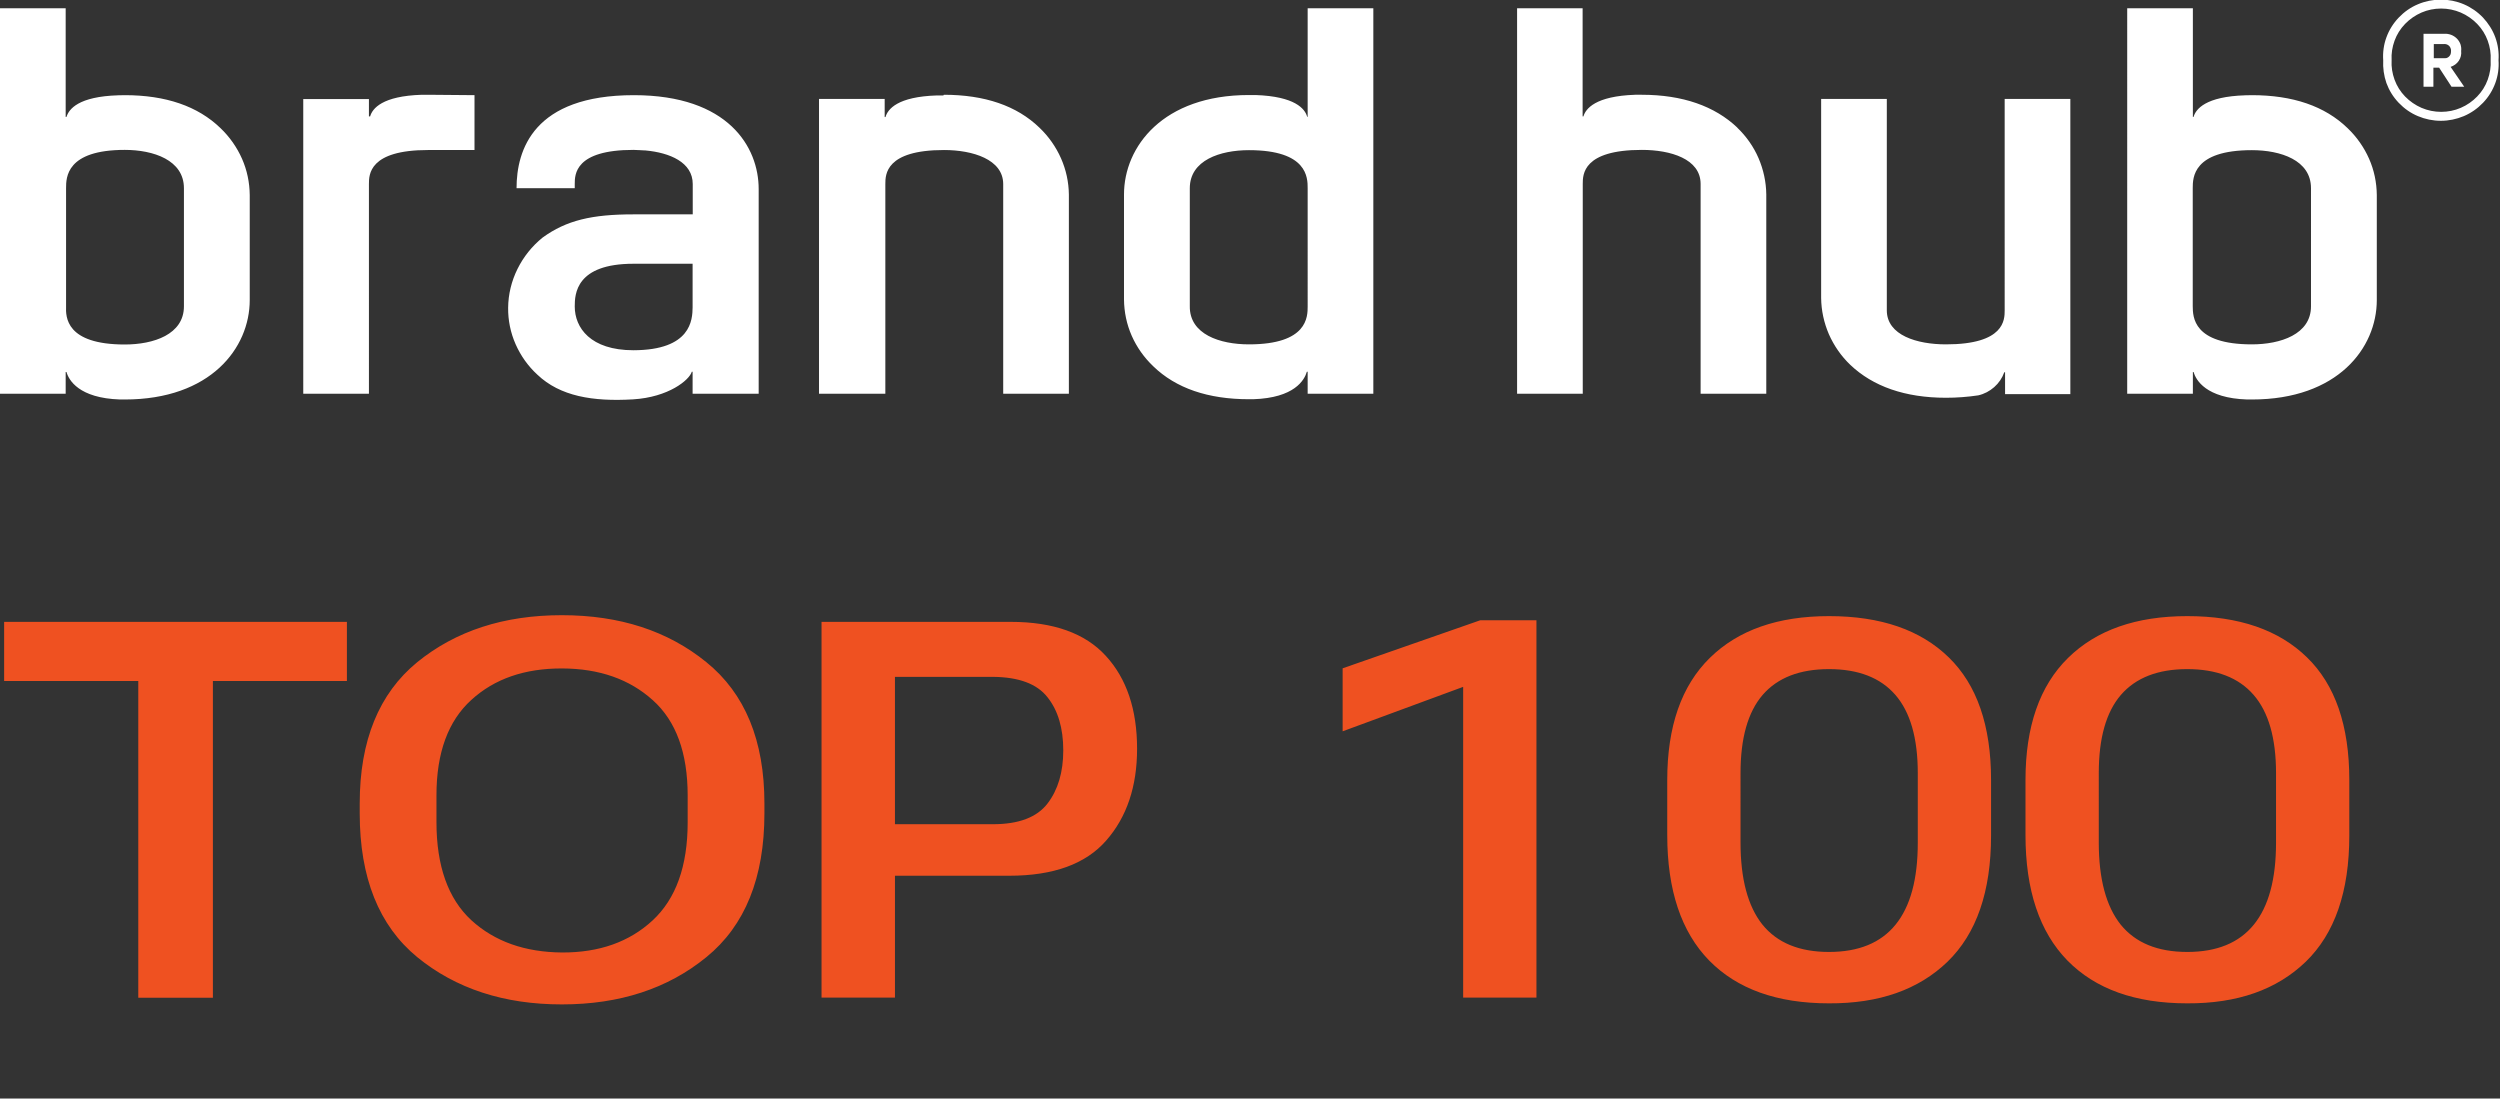 <?xml version="1.0" encoding="UTF-8"?> <svg xmlns="http://www.w3.org/2000/svg" xmlns:xlink="http://www.w3.org/1999/xlink" version="1.1" id="Слой_1" x="0px" y="0px" viewBox="0 0 1873 823" style="enable-background:new 0 0 1873 823;" xml:space="preserve"><rect x="0" y="0" width="1873" height="823" fill="#333333" stroke="none"/> <style type="text/css"> .st0{fill:#EF5121;} .st1{fill-rule:evenodd;clip-rule:evenodd;fill:#FFFFFF;} </style> <path class="st0" d="M3.1,510.2v-44.3h256.8v44.3H159.5v237.3h-55.9V510.2H3.1z M269.5,609.4v-7.5c0-47,14.4-82.3,43.1-105.8 c28.9-23.5,65-35.2,108.3-35.2c43.3,0,79.4,11.7,108.3,35.2c29,23.5,43.5,58.7,43.5,105.8v7.5c0,48.2-14.5,84.1-43.5,107.7 c-28.9,23.6-65,35.4-108.3,35.4c-43.3,0-79.4-11.8-108.3-35.4C283.9,693.5,269.5,657.6,269.5,609.4z M327,615.9 c0,32.9,8.7,57.4,26.1,73.5c17.5,16,40.2,24,68.1,24.2c27.7,0.1,50.3-7.9,67.7-24c17.5-16.2,26.3-40.7,26.3-73.5V596 c0-32-8.7-55.8-26.1-71.4c-17.4-15.7-40-23.7-67.9-23.8c-28-0.1-50.7,7.7-68.1,23.6C335.7,540.2,327,564,327,595.8V615.9z M615.5,747.4V465.9h141.7c32,0,55.8,8.5,71.3,25.5c15.6,17,23.4,40.2,23.4,69.6c0,28.2-7.7,51.2-23.2,68.8 c-15.3,17.5-39.5,26.3-72.5,26.3h-85.7v91.3H615.5z M670.6,617.5H744c19.3,0,32.9-5.2,40.8-15.5c7.9-10.3,11.8-23.6,11.8-39.8 c0-16.6-3.9-29.9-11.8-39.8c-7.9-10.1-21.5-15.1-40.8-15.3h-73.5V617.5z M1096.2,747.4V514.6l-90.3,33.3v-47.2l103.1-36h42.1v282.7 H1096.2z M1249.1,625.6v-41.2c0-40.1,10.6-70.6,31.9-91.5c21.3-20.9,51-31.3,89.3-31.3c38.7,0,68.6,10.3,89.7,30.9 c21.1,20.5,31.7,51.1,31.7,91.8V626c0,42-10.9,73.5-32.7,94.6c-21.7,20.9-51.2,31.3-88.8,31.1c-38.8,0-68.7-10.7-89.7-32.1 C1259.6,698.2,1249.1,666.9,1249.1,625.6z M1304,631.2c0,27.3,5.5,47.8,16.4,61.5c11.1,13.7,27.7,20.5,49.9,20.5 c22.2,0,38.8-6.8,49.9-20.5c11.1-13.7,16.6-34.1,16.6-61.3v-52.2c0-26.2-5.6-45.7-16.8-58.6c-11.2-12.9-27.8-19.3-49.7-19.3 c-21.9,0-38.5,6.4-49.7,19.3c-11.1,12.9-16.6,32.4-16.6,58.6V631.2z M1517.5,625.6v-41.2c0-40.1,10.6-70.6,31.9-91.5 c21.3-20.9,51-31.3,89.3-31.3c38.7,0,68.6,10.3,89.7,30.9c21.1,20.5,31.7,51.1,31.7,91.8V626c0,42-10.9,73.5-32.7,94.6 c-21.7,20.9-51.2,31.3-88.8,31.1c-38.8,0-68.7-10.7-89.7-32.1C1528,698.2,1517.5,666.9,1517.5,625.6z M1572.4,631.2 c0,27.3,5.5,47.8,16.4,61.5c11.1,13.7,27.7,20.5,49.9,20.5c22.2,0,38.8-6.8,49.9-20.5c11.1-13.7,16.6-34.1,16.6-61.3v-52.2 c0-26.2-5.6-45.7-16.8-58.6c-11.2-12.9-27.8-19.3-49.7-19.3c-21.9,0-38.5,6.4-49.7,19.3c-11.1,12.9-16.6,32.4-16.6,58.6V631.2z"></path> <g> <path class="st1" d="M1830.7,43.6h-7.3V33h7.3c0.8-0.1,1.5,0,2.2,0.2c0.7,0.2,1.4,0.6,1.9,1.1c0.6,0.5,1,1.2,1.2,1.9 c0.3,0.7,0.4,1.5,0.3,2.2c0,0.7-0.1,1.5-0.3,2.2c-0.3,0.7-0.7,1.3-1.2,1.8c-0.5,0.5-1.2,0.9-1.9,1.1 C1832.2,43.6,1831.4,43.7,1830.7,43.6z M1843.9,38.2c0.2-1.7,0-3.4-0.5-5c-0.6-1.6-1.5-3.1-2.7-4.3c-1.2-1.2-2.7-2.2-4.3-2.8 c-1.6-0.6-3.4-0.9-5.1-0.8h-15.6V65h7.4V50.7h4.3l9.3,14.3h9.5l-10.2-14.9c2.5-0.8,4.7-2.4,6.1-4.5 C1843.6,43.4,1844.2,40.8,1843.9,38.2z M518.9,230.2v-32.6h-44.3c-43.2,0-44,22.7-44,32c0,15.9,11.7,32.8,44,32.8 C517.8,262.3,518.8,239.6,518.9,230.2z M387,141c0-28.6,12.6-69.7,87.9-69.7c70.9,0,93.5,39,93.5,70.3V295h-49.5v-16.5h-0.6 c-1.8,6.2-17.4,19.1-44,20.7c-30.1,1.8-54.7-2.3-71.7-18.5c-7-6.4-12.5-14.2-16.3-22.8c-3.8-8.6-5.7-17.9-5.6-27.3 c0.1-10.1,2.5-20,7-29.1c4.5-9.1,10.9-17.1,18.8-23.5c17.9-13,37.1-17.4,67.9-17.4H519v-22.7c0-16.3-17.1-23.5-35.5-25.2H483 c-1.4,0-5.6-0.4-8.4-0.4c-44,0-44,18.5-44,25.6v3.1H387z M1301.7,95.7c-17-16.2-41.1-24.7-71.7-24.7h-4.9 c-29.8,1-37.1,10.4-38.8,16.2h-0.6v-81h-49.1V295h49.2V137.8c0-7,0-25.5,44.3-25.5c21.4,0,44,6.7,44,25.5V295h49.2V145.7 c-0.1-9.3-2.1-18.6-5.8-27.2c-3.7-8.6-9.2-16.4-16-22.9H1301.7z M707.1,71c30.6,0,54.7,8.2,71.7,24.7c6.8,6.5,12.3,14.3,16.1,22.9 c3.8,8.6,5.8,17.8,5.9,27.2V295h-49.2V137.9c0-18.5-22.9-25.5-44.3-25.5c-44,0-44,18.5-44,25.5V295h-49.7V74.1h49.2v13.6h0.6 c1.7-5.9,8.9-15.3,38.7-16.2h4.7L707.1,71z M320.8,71h-4.7c-29.8,0.9-37.1,10.3-38.8,16.2h-0.9v-13h-49.2V295h49.2V137.9 c0-7,0-25.5,44.3-25.5h34.8V71.3L320.8,71z M935.7,258c44,0,44-20.7,44-28.5V141c0-7.8,0-28.5-44-28.5c-21.5,0-44.3,7.5-44.3,28.5 v88.4C891.1,250.5,914,258,935.7,258z M979.7,87.6v-9.6V6.2h49.2V295h-49.2v-16.5h-0.6c-1.8,6.2-9.2,19.6-40.2,20.6h-3.2 c-30.6,0-54.7-8.2-71.7-24.7c-6.8-6.5-12.3-14.2-16.1-22.8c-3.8-8.6-5.7-17.8-5.8-27.2v-78.7c0-35.9,29.3-74.5,93.5-74.5h5 c29.8,1,37.1,10.4,38.7,16.2L979.7,87.6z M1501.9,232.5c0,7,0,25.5-44,25.5c-21.5,0-44.3-6.7-44.3-25.5V74.1h-49.2v149.1 c0.1,9.4,2.1,18.6,5.8,27.2c3.8,8.6,9.2,16.4,16,22.9c17,16.2,41.1,24.7,71.7,24.7c8.1,0,16.2-0.6,24.2-1.8c4.5-1,8.6-3.2,12-6.2 c3.4-3,6-6.8,7.5-11.1h0.6v16.4h48.9V74.1h-49.2V232.5z M1687.1,258c21.4,0,44.3-7.5,44.3-28.5V141c0-21.1-22.9-28.5-44.3-28.5 c-44.3,0-44.3,20.7-44.3,28.5v88.4C1642.9,237.3,1642.9,258,1687.1,258L1687.1,258z M1687.1,71.3c30.7,0,54.7,8.2,71.7,24.7 c6.8,6.5,12.3,14.3,16.1,22.9c3.8,8.6,5.7,17.8,5.8,27.2v78.7c0,35.9-29.3,74.5-93.5,74.5h-3.6c-31-1-38.4-14.6-40.2-20.6h-0.5V295 h-49.2V6.2h49.2v81.4h0.5c1.7-5.9,9-15.3,38.8-16.2L1687.1,71.3L1687.1,71.3z M93.5,258.1c21.5,0,44.3-7.5,44.3-28.6V141 c0-21.1-22.9-28.7-44.3-28.7c-44,0-44,20.8-44,28.7v88.5C49.2,237.4,49.2,258.1,93.5,258.1z M93.5,71.3c30.6,0,54.7,8.2,71.7,24.7 c6.8,6.5,12.3,14.3,16.1,22.9c3.8,8.6,5.7,17.8,5.8,27.2v78.7c0,35.9-29.3,74.5-93.6,74.5H90c-31-1-38.5-14.6-40.2-20.6h-0.6V295H0 V6.2h49.2v81.4h0.6c1.8-5.9,9-15.3,38.8-16.2L93.5,71.3L93.5,71.3z M1791.8,45.1c-0.3,5,0.5,9.9,2.2,14.6s4.4,9,7.9,12.6 c3.5,3.6,7.7,6.5,12.3,8.5c4.7,2,9.7,3,14.7,3c5.1,0,10.1-1,14.7-3c4.7-2,8.8-4.9,12.3-8.5c3.5-3.6,6.2-7.9,7.9-12.6 c1.7-4.7,2.5-9.7,2.2-14.6c0.3-5-0.5-9.9-2.2-14.6c-1.7-4.7-4.4-9-7.9-12.6c-3.5-3.6-7.7-6.5-12.3-8.5c-4.7-2-9.7-3-14.7-3 c-5.1,0-10.1,1-14.7,3c-4.6,2-8.8,4.9-12.3,8.5c-3.5,3.6-6.2,7.9-7.9,12.6S1791.5,40.1,1791.8,45.1z M1785.5,45.1 c-0.4-5.8,0.4-11.7,2.4-17.1c2-5.5,5.1-10.5,9.2-14.8c4.1-4.3,8.9-7.7,14.4-10c5.4-2.3,11.3-3.5,17.2-3.5c5.9,0,11.8,1.2,17.2,3.5 c5.4,2.3,10.3,5.7,14.4,10c4,4.3,7.2,9.3,9.2,14.8c2,5.5,2.8,11.3,2.4,17.1c0.4,5.8-0.4,11.7-2.4,17.1c-2,5.5-5.1,10.5-9.2,14.8 c-4.1,4.3-9,7.7-14.4,10c-5.5,2.3-11.3,3.5-17.2,3.5c-5.9,0-11.8-1.2-17.2-3.5c-5.5-2.3-10.3-5.7-14.4-10 c-4.1-4.3-7.2-9.3-9.2-14.8C1786,56.7,1785.2,50.9,1785.5,45.1z"></path> </g> </svg> 